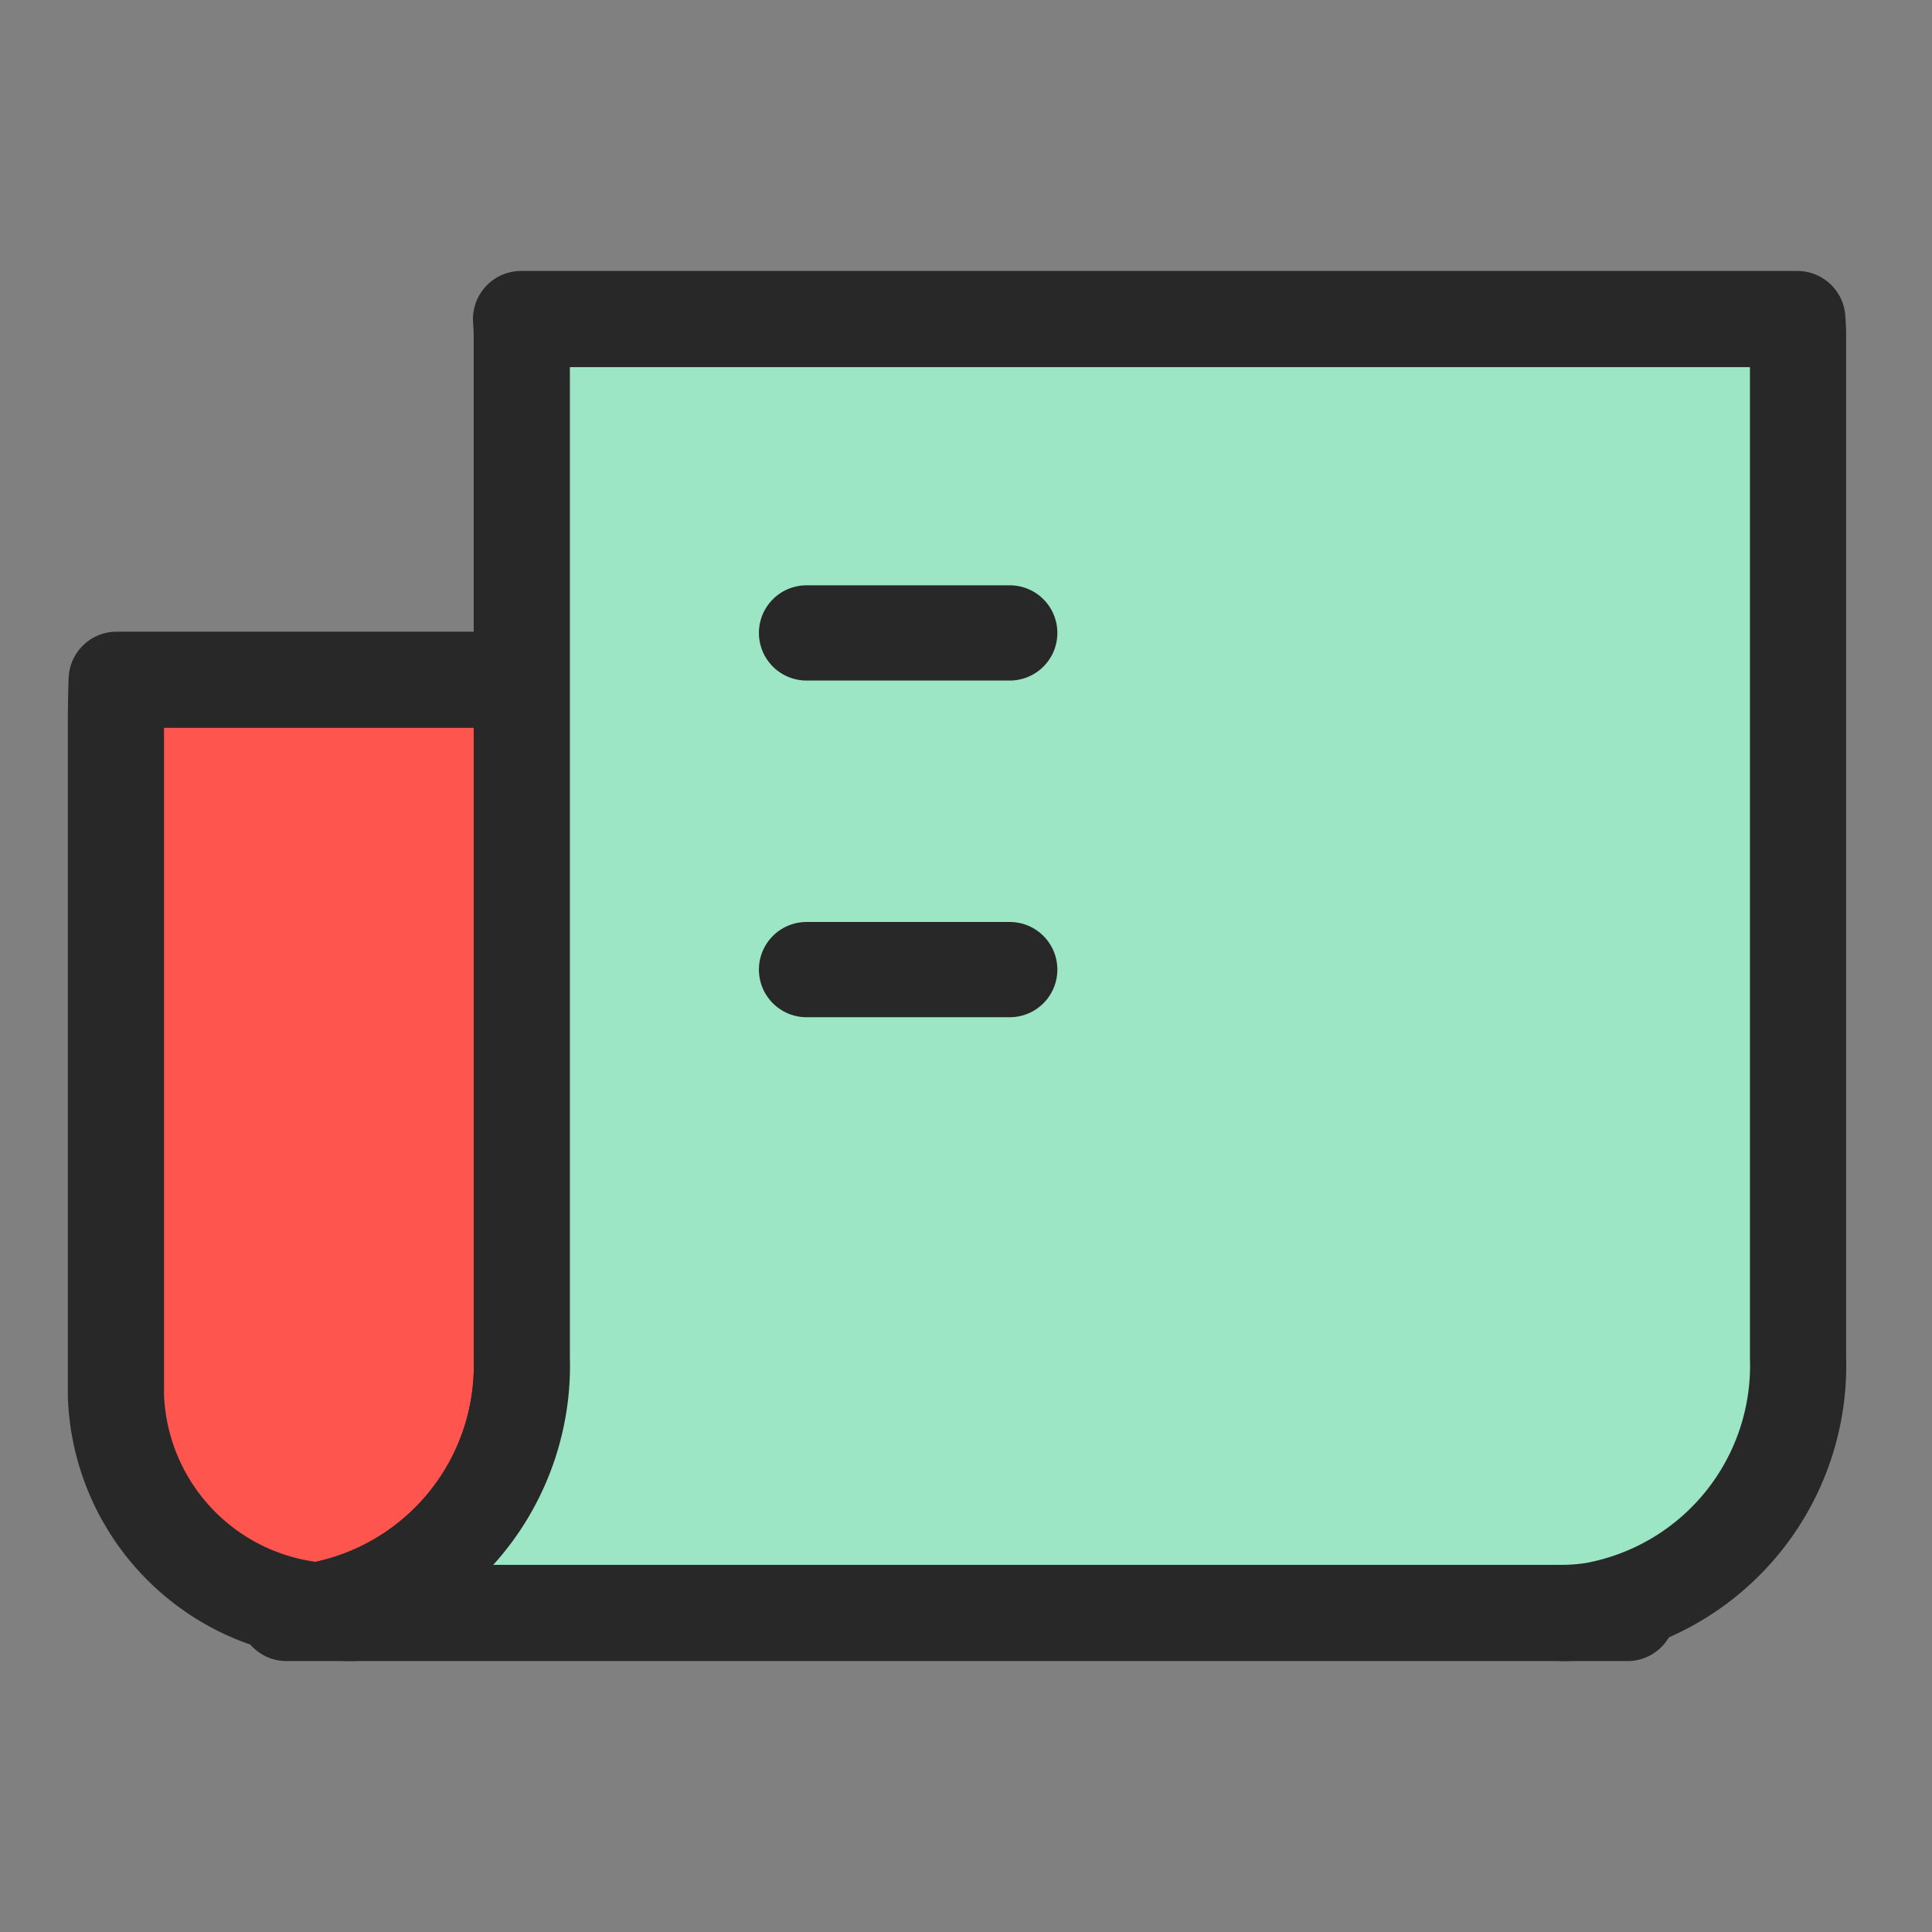 <svg xmlns="http://www.w3.org/2000/svg" xmlns:xlink="http://www.w3.org/1999/xlink" width="50" height="50" viewBox="0 0 50 50">
  <rect x="0" y="0" width="50" height="50" fill="#808080" stroke="none"/>
  <defs>
    <clipPath id="clip-path">
      <rect id="사각형_2864" data-name="사각형 2864" width="50" height="50" transform="translate(207 550)" fill="none" stroke="#707070" stroke-width="1"/>
    </clipPath>
  </defs>
  <g id="i_01" transform="translate(-207 -550)" clip-path="url(#clip-path)">
    <g id="Vector_Smart_Object" data-name="Vector Smart Object" transform="translate(-27.876 196.07)">
      <g id="그룹_88" data-name="그룹 88">
        <g id="그룹_87" data-name="그룹 87">
          <path id="패스_3861" data-name="패스 3861" d="M248.38,371.932v17.141a6.439,6.439,0,0,1-5.284,6.536,5.79,5.79,0,0,1-5.22-5.567V372.5c0-.129.012-.855.02-.978h10.456" fill="#ff554f" stroke="#282828" stroke-linecap="round" stroke-linejoin="round" stroke-width="2.489"/>
          <path id="패스_3862" data-name="패스 3862" d="M276.994,395.674a6.328,6.328,0,0,1-.869-.065,5.422,5.422,0,0,1-.8.065Z" fill="#fff" stroke="#282828" stroke-linecap="round" stroke-linejoin="round" stroke-width="2.489"/>
          <path id="패스_3863" data-name="패스 3863" d="M242.293,395.674h1.671a6.325,6.325,0,0,1-.868-.065A5.454,5.454,0,0,1,242.293,395.674Z" fill="#fff" stroke="#282828" stroke-linecap="round" stroke-linejoin="round" stroke-width="2.489"/>
          <path id="패스_3864" data-name="패스 3864" d="M281.391,362.187h-33.03c.009.148.019.3.019.442v26.443a6.439,6.439,0,0,1-5.284,6.536,6.325,6.325,0,0,0,.868.065h31.359a5.422,5.422,0,0,0,.8-.065,6.441,6.441,0,0,0,5.286-6.536V362.629C281.412,362.482,281.4,362.335,281.391,362.187Z" fill="#9ce5c5" stroke="#282828" stroke-linecap="round" stroke-linejoin="round" stroke-width="2.489"/>
        </g>
      </g>
      <line id="선_3" data-name="선 3" x2="5.259" transform="translate(255.749 370.31)" fill="none" stroke="#282828" stroke-linecap="round" stroke-linejoin="round" stroke-width="2.465"/>
      <line id="선_4" data-name="선 4" x2="5.259" transform="translate(255.749 379.023)" fill="none" stroke="#282828" stroke-linecap="round" stroke-linejoin="round" stroke-width="2.465"/>
    </g>
  </g>
</svg>
